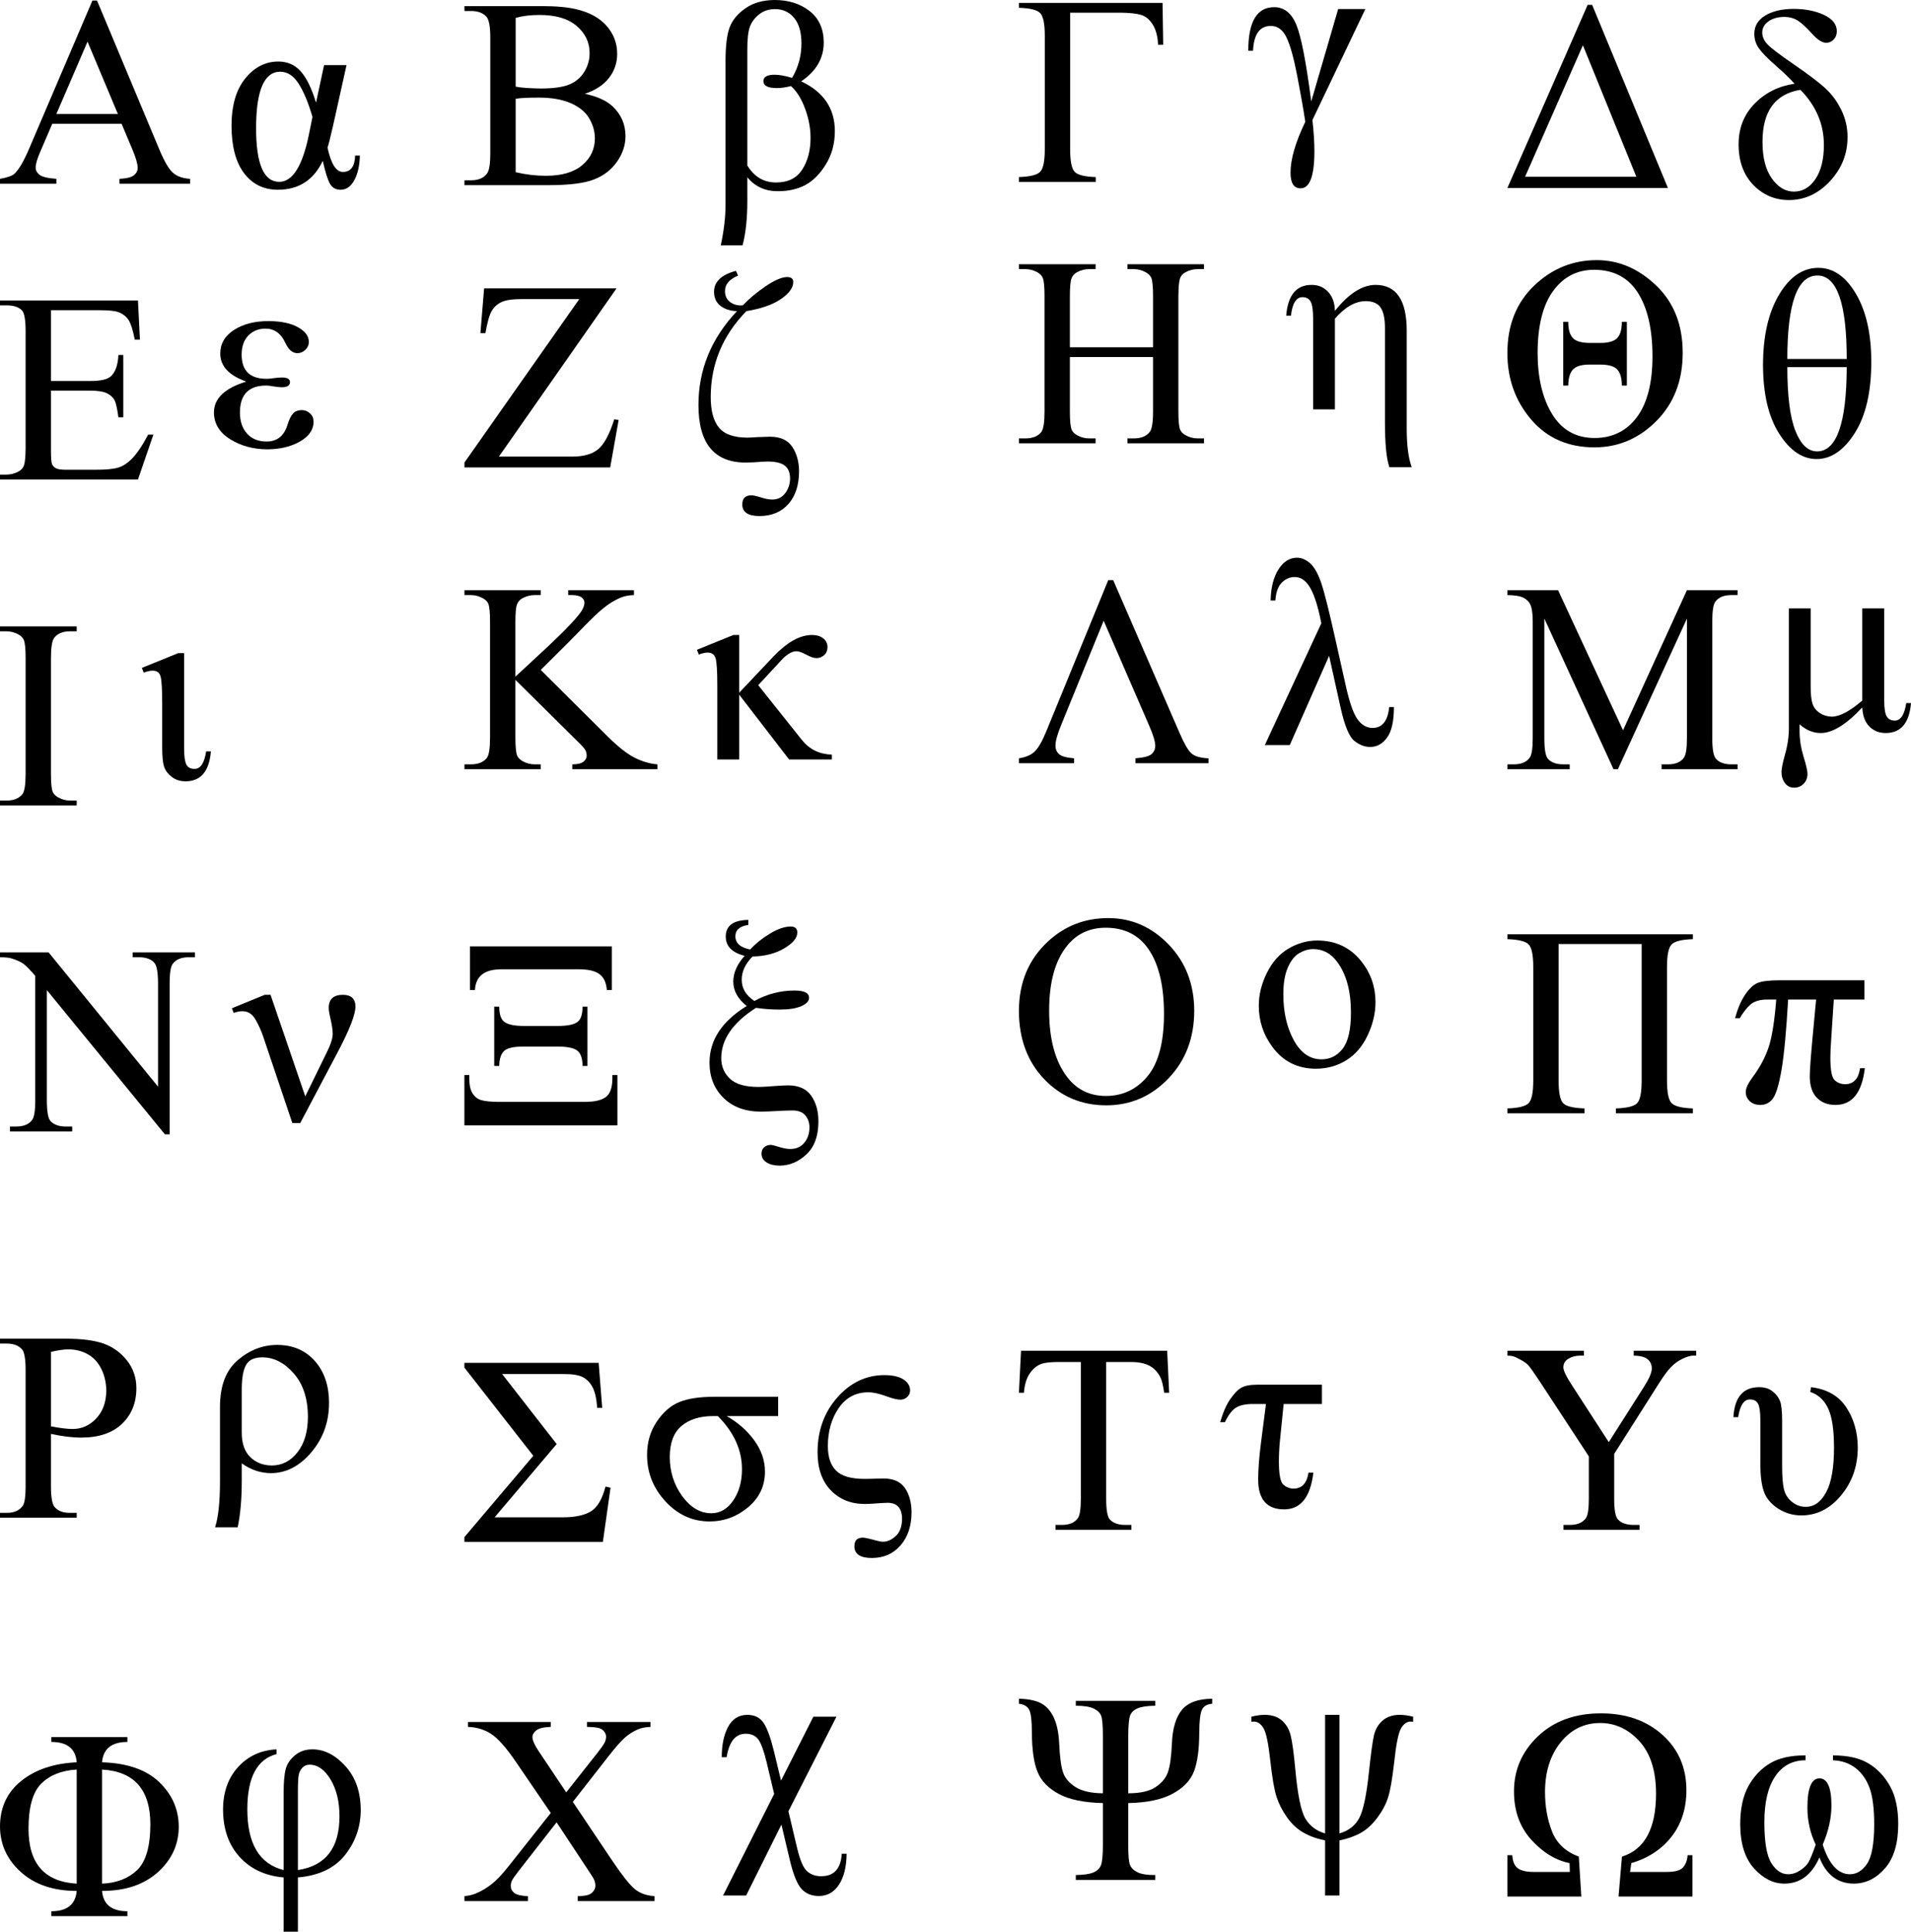 <?xml version="1.0" encoding="UTF-8" standalone="no"?>
<!-- Created with Inkscape (http://www.inkscape.org/) -->
<svg
   xmlns:dc="http://purl.org/dc/elements/1.1/"
   xmlns:cc="http://web.resource.org/cc/"
   xmlns:rdf="http://www.w3.org/1999/02/22-rdf-syntax-ns#"
   xmlns:svg="http://www.w3.org/2000/svg"
   xmlns="http://www.w3.org/2000/svg"
   xmlns:sodipodi="http://sodipodi.sourceforge.net/DTD/sodipodi-0.dtd"
   xmlns:inkscape="http://www.inkscape.org/namespaces/inkscape"
   width="400"
   height="404.26"
   id="svg16223"
   sodipodi:version="0.32"
   inkscape:version="0.45"
   sodipodi:docname="alaphabet_greek.svg"
   inkscape:output_extension="org.inkscape.output.svg.inkscape"
   sodipodi:docbase="D:\Benjamin\images\svg"
   version="1.0"
   sodipodi:modified="true">
  <defs
     id="defs16225" />
  <sodipodi:namedview
     id="base"
     pagecolor="#ffffff"
     bordercolor="#666666"
     borderopacity="1.0"
     inkscape:pageopacity="0.0"
     inkscape:pageshadow="2"
     inkscape:zoom="0.98994949"
     inkscape:cx="184.67974"
     inkscape:cy="189.40002"
     inkscape:document-units="px"
     inkscape:current-layer="svg16223"
     inkscape:window-width="748"
     inkscape:window-height="573"
     inkscape:window-x="262"
     inkscape:window-y="-18" />
  <g
     inkscape:label="Calque 1"
     inkscape:groupmode="layer"
     id="layer1"
     transform="translate(12509.857,-6740.312)" />
  <g
     transform="matrix(2.7633305e-2,0,0,-2.7633305e-2,-0.442,38.449)"
     id="g16519">
    <path
       d="M 937,454 L 412,454 L 320,240 C 297.333,187.333 286,148 286,122 C 286,101.333 295.833,83.167 315.5,67.5 C 335.167,51.833 377.667,41.667 443,37 L 443,0 L 16,0 L 16,37 C 72.667,47 109.333,60 126,76 C 160,108 197.667,173 239,271 L 716,1387 L 751,1387 L 1223,259 C 1261,168.333 1295.5,109.5 1326.5,82.5 C 1357.5,55.5 1400.667,40.333 1456,37 L 1456,0 L 921,0 L 921,37 C 975,39.667 1011.5,48.667 1030.5,64 C 1049.5,79.333 1059,98 1059,120 C 1059,149.333 1045.667,195.667 1019,259 L 937,454 z M 909,528 L 679,1076 L 443,528 L 909,528 z "
       id="path16521"
       style="fill:currentColor" />
  </g>
  <g
     transform="matrix(2.7633305e-2,0,0,-2.7633305e-2,46.061,38.939)"
     id="g16523">
    <path
       d="M 788,916 L 958,916 L 855,453 C 835,365 821.333,311 814,291 C 840.667,168.333 879.333,107 930,107 C 990,107 1021,148.333 1023,231 L 1059,231 C 1057,153.667 1042.833,91.167 1016.5,43.5 C 990.167,-4.167 955.667,-28 913,-28 C 877.667,-28 851.333,-13.667 834,15 C 816.667,43.667 798,102.333 778,191 C 708.667,45 595.333,-28 438,-28 C 330.667,-28 245.333,13.833 182,97.5 C 118.667,181.167 87,301 87,457 C 87,610.333 121.667,729.667 191,815 C 260.333,900.333 343.667,943 441,943 C 509.667,943 566,918.667 610,870 C 654,821.333 693,742 727,632 L 788,916 z M 700,524 C 668.667,631.333 633.667,715.167 595,775.5 C 556.333,835.833 510,866 456,866 C 334,866 273,723.333 273,438 C 273,167.333 331.333,32 448,32 C 549.333,32 624.333,151.333 673,390 L 700,524 z "
       id="path16525"
       style="fill:currentColor" />
  </g>
  <g
     transform="matrix(2.7633305e-2,0,0,-2.7633305e-2,96.274,38.749)"
     id="g16527">
    <path
       d="M 946,692 C 1040,672 1110.333,640 1157,596 C 1221.667,534.667 1254,459.667 1254,371 C 1254,303.667 1232.667,239.333 1190,178 C 1147.333,116.667 1089,71.667 1015,43 C 941,14.333 827.333,0 674,0 L 34,0 L 34,37 L 85,37 C 141.667,37 182.333,55 207,91 C 222.333,114.333 230,164 230,240 L 230,1116 C 230,1200 220.333,1253 201,1275 C 175,1304.333 136.333,1319 85,1319 L 34,1319 L 34,1356 L 620,1356 C 729.333,1356 817,1348 883,1332 C 983,1308 1059.333,1265.667 1112,1205 C 1164.667,1144.333 1191,1074 1191,994 C 1191,926 1170.333,865.333 1129,812 C 1087.667,758.667 1026.667,718.667 946,692 z M 422,746 C 446.667,741.333 474.667,738 506,736 C 537.333,734 572.333,732.667 611,732 C 708.333,732 781.333,742.333 830,763 C 878.667,783.667 916.333,816 943,860 C 969.667,904 982.667,951.333 982,1002 C 982,1081.333 949.667,1149 885,1205 C 820.333,1261 726,1289 602,1289 C 535.333,1289 475.333,1281.667 422,1267 L 422,746 z M 422,98 C 499.333,80 575.667,71 651,71 C 771.667,71 863.667,98 927,152 C 990.333,206 1022,273.333 1022,354 C 1022,406.667 1007.667,457.333 979,506 C 950.333,554.667 903.667,593 839,621 C 774.333,649 694.333,663 599,663 C 557.667,663 522.333,662.333 493,661 C 463.667,659.667 440,657.333 422,654 L 422,98 z "
       id="path16529"
       style="fill:currentColor" />
  </g>
  <g
     transform="matrix(2.7633305e-2,0,0,-2.7633305e-2,147.83,39.239)"
     id="g16531">
    <path
       d="M 275,-438 L 110,-438 C 134,-325.333 146,-223.333 146,-132 L 146,957 C 146,1070.333 156,1154.667 176,1210 C 196,1265.333 235.667,1314 295,1356 C 354.333,1398 428.333,1419.333 517,1420 C 622.333,1420 710.667,1392.333 782,1337 C 853.333,1281.667 889.333,1202.333 890,1099 C 890,979 833,880.667 719,804 C 889,724 974,598.333 974,427 C 974,333.667 951.667,250.333 907,177 C 862.333,103.667 810.333,51 751,19 C 691.667,-13 621,-28.667 539,-28 C 445.667,-28 369.667,7 311,77 L 311,-109 C 311,-237 299,-346.667 275,-438 z M 311,167 C 363,81 435.667,38 529,38 C 619,38 685,70.667 727,136 C 769,201.333 790,281.333 790,376 C 790,448 776.333,521.333 749,596 C 721.667,670.667 686,728 642,768 C 602,758 566,753 534,753 C 466.667,753 433,770.667 433,806 C 433,838 461.333,854 518,854 C 553.333,854 597.333,846 650,830 C 697.333,910 721,997 721,1091 C 721,1175 702.667,1239.333 666,1284 C 629.333,1328.667 581,1351 521,1351 C 473.667,1351 433.333,1337.667 400,1311 C 366.667,1284.333 343.333,1252.667 330,1216 C 316.667,1179.333 310.333,1118.667 311,1034 L 311,167 z "
       id="path16533"
       style="fill:currentColor" />
  </g>
  <g
     transform="matrix(2.7633305e-2,0,0,-2.7633305e-2,212.251,38.079)"
     id="g16535">
    <path
       d="M 1125,1356 L 1130,1039 L 1091,1039 C 1088.333,1103 1074.667,1154.333 1050,1193 C 1025.333,1231.667 995.333,1256 960,1266 C 924.667,1276 873,1281.333 805,1282 L 425,1282 L 425,247 C 425,157.667 436.333,101 459,77 C 481.667,53 535,39.667 619,37 L 619,0 L 37,0 L 37,37 C 121,39.667 174.667,53 198,77 C 221.333,101 233,157.667 233,247 L 233,1109 C 233,1198.333 221.333,1255 198,1279 C 174.667,1303 121,1316.333 37,1319 L 37,1356 L 1125,1356 z "
       id="path16537"
       style="fill:currentColor" />
  </g>
  <g
     transform="matrix(2.7633305e-2,0,0,-2.7633305e-2,261.281,27.2)"
     id="g16539">
    <path
       d="M 681,916 L 887,916 L 486,75 C 496,-15 501,-93.667 501,-161 C 501,-348.333 466,-442 396,-442 C 345.333,-442 320,-402.667 320,-324 C 320,-221.333 357.333,-92.667 432,62 C 417.333,158 397,273.667 371,409 C 345,544.333 318,641.333 290,700 C 262,758.667 222.333,788 171,788 C 87,788 42,725.333 36,600 L 0,600 C 0,820 65.333,930 196,930 C 271.333,930 327.333,885.667 364,797 C 400.667,708.333 438.333,514.667 477,216 L 681,916 z "
       id="path16541"
       style="fill:currentColor" />
  </g>
  <g
     transform="matrix(2.7633305e-2,0,0,-2.7633305e-2,314.135,39.343)"
     id="g16543">
    <path
       d="M 50,0 L 658,1387 L 692,1387 L 1266,0 L 50,0 z M 1027,85 L 622,1081 L 184,85 L 1027,85 z "
       id="path16545"
       style="fill:currentColor" />
  </g>
  <g
     transform="matrix(2.7633305e-2,0,0,-2.7633305e-2,361.981,41.095)"
     id="g16547">
    <path
       d="M 494,853 C 460.667,890.333 414.333,935 355,987 C 289.667,1044.333 245.667,1089.333 223,1122 C 200.333,1154.667 189,1191 189,1231 C 189,1289.667 216.333,1335.667 271,1369 C 325.667,1402.333 397,1419.333 485,1420 C 573,1420 649.667,1405 715,1375 C 780.333,1345 813.333,1303.667 814,1251 C 814,1225.667 806,1204.667 790,1188 C 774,1171.333 755.333,1163 734,1163 C 703.333,1163 667.333,1186 626,1232 C 584,1278.667 548.667,1311.333 520,1330 C 491.333,1348.667 457.333,1358.333 418,1359 C 368.667,1359 328.333,1348 297,1326 C 265.667,1304 249.667,1276 249,1242 C 249,1210 262,1180 288,1152 C 314,1124 381,1073 489,999 C 604.333,919.667 685.667,857.667 733,813 C 780.333,768.333 819.333,714 850,650 C 880.667,586 895.667,518.333 895,447 C 895,321.667 851,211.333 763,116 C 675,20.667 571.667,-27.333 453,-28 C 345.667,-28 255,10.333 181,87 C 107,163.667 70,266 70,394 C 70,517.333 110.667,620.333 192,703 C 273.333,785.667 374,835.667 494,853 z M 538,807 C 346.667,775.667 251,644.333 251,413 C 251,293.667 274.667,201 322,135 C 369.333,69 425,36 489,36 C 555,36 609.333,67.667 652,131 C 694.667,194.333 716,280.667 716,390 C 716,547.333 656.667,686.333 538,807 z "
       id="path16549"
       style="fill:currentColor" />
  </g>
  <g
     transform="matrix(2.7633305e-2,0,0,-2.7633305e-2,-1.161,100.348)"
     id="g16551">
    <path
       d="M 428,1282 L 428,746 L 726,746 C 803.333,746 855,757.667 881,781 C 915.667,811.667 935,865.667 939,943 L 976,943 L 976,471 L 939,471 C 929.667,537 920.333,579.333 911,598 C 899,621.333 879.333,639.667 852,653 C 824.667,666.333 782.667,673 726,673 L 428,673 L 428,226 C 428,166 430.667,129.667 436,117 C 441.333,104.333 450.667,94 464,86 C 477.333,78 502.667,74 540,74 L 770,74 C 846.667,74 902.333,79.333 937,90 C 971.667,100.667 1005,121.667 1037,153 C 1078.333,194.333 1120.667,256.667 1164,340 L 1204,340 L 1087,0 L 42,0 L 42,37 L 90,37 C 122,37 152.333,44.667 181,60 C 202.333,70.667 216.667,86.667 224,108 C 231.333,129.333 235.333,173 236,239 L 236,1120 C 236,1206 227.333,1259 210,1279 C 186,1305.667 146,1319 90,1319 L 42,1319 L 42,1356 L 1087,1356 L 1102,1059 L 1063,1059 C 1049,1130.333 1033.667,1179.333 1017,1206 C 1000.333,1232.667 975,1253 941,1267 C 914.333,1277 867.333,1282 800,1282 L 428,1282 z "
       id="path16553"
       style="fill:currentColor" />
  </g>
  <g
     transform="matrix(2.7633305e-2,0,0,-2.7633305e-2,42.816,93.258)"
     id="g16555">
    <path
       d="M 316,485 C 184.667,531.667 119,602.333 119,697 C 119,771.667 153.667,831.333 223,876 C 292.333,920.667 379,943 483,943 C 577,943 651.667,927.667 707,897 C 762.333,866.333 790,829 790,785 C 790,762.333 781.333,742.667 764,726 C 746.667,709.333 726.667,700.667 704,700 C 666.667,700 636,726 612,778 C 578.667,850 528.667,886 462,886 C 409.333,886 366,868.667 332,834 C 298,799.333 281,751 281,689 C 281,567 344,506 470,506 C 483.333,506 498.667,507.333 516,510 C 546,514 569.333,516 586,516 C 626.667,516 647,504.333 647,481 C 647,455 626.333,442 585,442 C 570.333,442 548.333,444.333 519,449 C 497,453 480,455 468,455 C 334.667,455 268,387 268,251 C 268,185 285.667,132 321,92 C 356.333,52 405.667,31.667 469,31 C 548.333,31 601,72 627,154 C 640.333,197.333 655,227.333 671,244 C 687,260.667 709,269 737,269 C 759.667,269 780,261 798,245 C 816,229 825.333,208 826,182 C 826,121.333 792,71.333 724,32 C 656,-7.333 573.667,-27.333 477,-28 C 371,-28 277,-2.667 195,48 C 113,98.667 71.667,166.333 71,251 C 71,357 152.667,435 316,485 z "
       id="path16557"
       style="fill:currentColor" />
  </g>
  <g
     transform="matrix(2.7633305e-2,0,0,-2.7633305e-2,96.496,97.821)"
     id="g16559">
    <path
       d="M 1178,1356 L 287,82 L 843,82 C 928.333,82 993.667,100.667 1039,138 C 1084.333,175.333 1125,251 1161,365 L 1194,359 L 1130,0 L 26,0 L 26,37 L 896,1275 L 462,1275 C 390,1275 338,1267.333 306,1252 C 274,1236.667 249.333,1214 232,1184 C 214.667,1154 199,1098.333 185,1017 L 147,1017 L 175,1356 L 1178,1356 z "
       id="path16561"
       style="fill:currentColor" />
  </g>
  <g
     transform="matrix(2.7633305e-2,0,0,-2.7633305e-2,144.262,95.784)"
     id="g16563">
    <path
       d="M 354,1415 L 370,1379 C 304,1351.667 271,1312.667 271,1262 C 271,1226.667 283,1199.667 307,1181 C 331,1162.333 359,1153 391,1153 C 394.333,1153 399.333,1153.333 406,1154 C 454,1204.667 512,1253 580,1299 C 648,1345 702,1368 742,1368 C 772.667,1368 788,1355.667 788,1331 C 788,1287 756.667,1243.667 694,1201 C 631.333,1158.333 544.333,1128 433,1110 C 253,925.333 163,708.333 163,459 C 163,356.333 183.333,279.667 224,229 C 264.667,178.333 336.667,152.667 440,152 C 451.333,152 477.333,153.333 518,156 C 564,158 595.333,159 612,159 C 690,159 746,133.667 780,83 C 814,32.333 831.333,-29 832,-101 C 832,-206.333 805.333,-289.333 752,-350 C 698.667,-410.667 625.667,-441.333 533,-442 C 445.667,-442 402,-412.667 402,-354 C 402,-308 425.333,-285 472,-285 C 485.333,-285 510.333,-290.667 547,-302 C 577.667,-312 605,-317 629,-317 C 670.333,-317 703,-301 727,-269 C 751,-237 763.333,-200.333 764,-159 C 764,-113.667 750.667,-80.667 724,-60 C 697.333,-39.333 653.333,-29 592,-29 C 578,-29 544,-31 490,-35 C 465.333,-36.333 445,-37 429,-37 C 189.667,-37 70,108.333 70,399 C 70,667 167.333,904 362,1110 C 312,1111.333 270.667,1124.333 238,1149 C 205.333,1173.667 188.667,1209.333 188,1256 C 188,1332.667 243.333,1385.667 354,1415 z "
       id="path16565"
       style="fill:currentColor" />
  </g>
  <g
     transform="matrix(2.7633305e-2,0,0,-2.7633305e-2,212.307,92.768)"
     id="g16567">
    <path
       d="M 421,727 L 1051,727 L 1051,1115 C 1051,1184.333 1046.667,1230 1038,1252 C 1031.333,1268.667 1017.333,1283 996,1295 C 967.333,1311 937,1319 905,1319 L 857,1319 L 857,1356 L 1437,1356 L 1437,1319 L 1389,1319 C 1357,1319 1326.667,1311.333 1298,1296 C 1276.667,1285.333 1262.333,1269.333 1255,1248 C 1247.667,1226.667 1243.667,1182.333 1243,1115 L 1243,240 C 1243,171.333 1247.333,126 1256,104 C 1262.667,87.333 1276.333,73 1297,61 C 1326.333,45 1357,37 1389,37 L 1437,37 L 1437,0 L 857,0 L 857,37 L 905,37 C 960.333,37 1000.667,53.333 1026,86 C 1042.667,107.333 1051,158.667 1051,240 L 1051,653 L 421,653 L 421,240 C 421,171.333 425.333,126 434,104 C 440.667,87.333 454.667,73 476,61 C 504.667,45 535,37 567,37 L 616,37 L 616,0 L 35,0 L 35,37 L 83,37 C 139,37 179.667,53.333 205,86 C 221,107.333 229,158.667 229,240 L 229,1115 C 229,1184.333 224.667,1230 216,1252 C 209.333,1268.667 195.667,1283 175,1295 C 145.667,1311 115,1319 83,1319 L 35,1319 L 35,1356 L 616,1356 L 616,1319 L 567,1319 C 535,1319 504.667,1311.333 476,1296 C 455.333,1285.333 441,1269.333 433,1248 C 425,1226.667 421,1182.333 421,1115 L 421,727 z "
       id="path16569"
       style="fill:currentColor" />
  </g>
  <g
     transform="matrix(2.7633305e-2,0,0,-2.7633305e-2,268.915,85.679)"
     id="g16571">
    <path
       d="M 380,746 C 484.667,877.333 587.333,943 688,943 C 845.333,943 924,827.333 924,596 L 924,-146 C 924,-272.667 936.667,-370 962,-438 L 793,-438 C 770.333,-375.333 759,-260.667 759,-94 L 759,618 C 759,686.667 748.333,737.333 727,770 C 705.667,802.667 668.333,819.333 615,820 C 535,820 456.667,775.667 380,687 L 380,0 L 215,0 L 215,687 C 215,749 209,791.667 197,815 C 185,838.333 164,850 134,850 C 86.667,850 57.667,803.333 47,710 L 11,710 C 23.667,865.333 87.667,943 203,943 C 254.333,943 296.333,925.333 329,890 C 361.667,854.667 378.667,806.667 380,746 z "
       id="path16573"
       style="fill:currentColor" />
  </g>
  <g
     transform="matrix(2.7633305e-2,0,0,-2.7633305e-2,313.417,92.768)"
     id="g16575">
    <path
       d="M 753,1387 C 919,1387 1069,1323 1203,1195 C 1337,1067 1404,897 1404,685 C 1404,475 1338,303.333 1206,170 C 1074,36.667 917.667,-30.333 737,-31 C 536.333,-31 376,39.333 256,180 C 136,320.667 76,488.333 76,683 C 76,893.667 143.333,1063.667 278,1193 C 412.667,1322.333 571,1387 753,1387 z M 734,1314 C 604.667,1314 501,1260.667 423,1154 C 345,1047.333 305.667,891.667 305,687 C 305,496.333 341.667,341 415,221 C 488.333,101 595,40.667 735,40 C 871,40 978.333,92.667 1057,198 C 1135.667,303.333 1175,457 1175,659 C 1175,863 1138.333,1023 1065,1139 C 991.667,1255 881.333,1313.333 734,1314 z M 499,920 L 537,920 C 537,862.667 548.667,821.667 572,797 C 595.333,772.333 638.333,760 701,760 L 782,760 C 841.333,760 883,772 907,796 C 931,820 943,861.333 943,920 L 981,920 L 981,437 L 943,437 C 943,493.667 931.333,534.333 908,559 C 884.667,583.667 842,596 780,596 L 697,596 C 637.667,596 596.333,583.667 573,559 C 549.667,534.333 537.667,493.667 537,437 L 499,437 L 499,920 z "
       id="path16577"
       style="fill:currentColor" />
  </g>
  <g
     transform="matrix(2.7633305e-2,0,0,-2.7633305e-2,366.789,95.295)"
     id="g16579">
    <path
       d="M 500,1420 C 612.667,1420 707.667,1354.333 785,1223 C 862.333,1091.667 901,920 901,708 C 901,480 859.333,300.333 776,169 C 692.667,37.667 596.333,-28 487,-28 C 379.667,-28 285.333,35.667 204,163 C 122.667,290.333 81.667,463.667 81,683 C 81,902.333 121.333,1080 202,1216 C 282.667,1352 382,1420 500,1420 z M 715,730 C 715,1151.333 641,1362 493,1362 C 341,1362 265,1151.333 265,730 L 715,730 z M 265,668 C 265,450 285.333,289.333 326,186 C 366.667,82.667 421.333,30.667 490,30 C 638.667,30 713.667,242.667 715,668 L 265,668 z "
       id="path16581"
       style="fill:currentColor" />
  </g>
  <g
     transform="matrix(2.7633305e-2,0,0,-2.7633305e-2,-1.409,168.563)"
     id="g16583">
    <path
       d="M 632,37 L 632,0 L 51,0 L 51,37 L 99,37 C 155,37 195.667,53.333 221,86 C 237,107.333 245,158.667 245,240 L 245,1116 C 245,1184.667 240.667,1230 232,1252 C 225.333,1268.667 211.667,1283 191,1295 C 161.667,1311 131,1319 99,1319 L 51,1319 L 51,1356 L 632,1356 L 632,1319 L 583,1319 C 527.667,1319 487.333,1302.667 462,1270 C 445.333,1248.667 437,1197.333 437,1116 L 437,240 C 437,171.333 441.333,126 450,104 C 456.667,87.333 470.667,73 492,61 C 520.667,45 551,37 583,37 L 632,37 z "
       id="path16585"
       style="fill:currentColor" />
  </g>
  <g
     transform="matrix(2.7633305e-2,0,0,-2.7633305e-2,28.672,162.736)"
     id="g16587">
    <path
       d="M 524,199 L 560,199 C 547.333,47.667 483.333,-28 368,-28 C 327.333,-28 292.667,-17 264,5 C 235.333,27 216,52.333 206,81 C 196,109.667 191,159 191,229 L 191,560 C 191,666.667 187,735 179,765 C 171,795 151,810 119,810 C 100.333,810 77.667,805 51,795 L 37,831 L 313,943 L 357,943 L 357,221 C 357,161.667 362.667,121 374,99 C 385.333,77 406,66 436,66 C 481.333,66 510.667,110.333 524,199 z "
       id="path16589"
       style="fill:currentColor" />
  </g>
  <g
     transform="matrix(2.7633305e-2,0,0,-2.7633305e-2,96.274,160.983)"
     id="g16591">
    <path
       d="M 612,752 L 1112,255 C 1194,173 1264,117.333 1322,88 C 1380,58.667 1438,41.667 1496,37 L 1496,0 L 851,0 L 851,37 C 889.667,37 917.333,43.333 934,56 C 950.667,68.667 959.333,83.333 960,100 C 960,116 957,130.333 951,143 C 945,155.667 924,179.333 888,214 L 420,677 L 420,240 C 420,171.333 424.333,126 433,104 C 439.667,87.333 453.667,73 475,61 C 503.667,45 534,37 566,37 L 612,37 L 612,0 L 34,0 L 34,37 L 82,37 C 138,37 178.667,53.333 204,86 C 220,107.333 228,158.667 228,240 L 228,1116 C 228,1184.667 223.667,1230.333 215,1253 C 208.333,1269 194.667,1283 174,1295 C 144.667,1311 114,1319 82,1319 L 34,1319 L 34,1356 L 612,1356 L 612,1319 L 566,1319 C 534.667,1319 504.333,1311.333 475,1296 C 454.333,1285.333 440,1269.333 432,1248 C 424,1226.667 420,1182.667 420,1116 L 420,701 C 433.333,713.667 479,756 557,828 C 755,1009.333 874.667,1130.333 916,1191 C 934,1217.667 943,1241 943,1261 C 943,1276.333 936,1289.667 922,1301 C 908,1312.333 884.333,1318.333 851,1319 L 820,1319 L 820,1356 L 1318,1356 L 1318,1319 C 1288.667,1318.333 1262,1314.333 1238,1307 C 1214,1299.667 1184.667,1285.667 1150,1265 C 1115.333,1244.333 1072.667,1210.333 1022,1163 C 1007.333,1149.667 939.667,1081.333 819,958 L 612,752 z "
       id="path16593"
       style="fill:currentColor" />
  </g>
  <g
     transform="matrix(2.7633305e-2,0,0,-2.7633305e-2,145.304,158.946)"
     id="g16595">
    <path
       d="M 341,943 L 341,506 L 601,781 C 704.333,889 801.333,943 892,943 C 927.333,943 955.667,934.667 977,918 C 998.333,901.333 1009.333,879.667 1010,853 C 1010,827 1001.667,806.333 985,791 C 968.333,775.667 948.667,768 926,768 C 906.667,768 881,776.667 849,794 C 817,811.333 792.333,820 775,820 C 740.333,820 702,797.333 660,752 L 485,563 L 815,149 C 872.333,77 948.333,39.667 1043,37 L 1043,0 L 719,0 L 341,491 L 341,0 L 175,0 L 175,560 C 175,670 170.667,739 162,767 C 153.333,795 133.667,809.333 103,810 C 84.333,810 61.667,805 35,795 L 21,831 L 297,943 L 341,943 z "
       id="path16597"
       style="fill:currentColor" />
  </g>
  <g
     transform="matrix(2.7633305e-2,0,0,-2.7633305e-2,212.497,159.72)"
     id="g16599">
    <path
       d="M 28,0 L 28,37 C 79.333,45 118.667,61.667 146,87 C 173.333,112.333 202,161 232,233 L 705,1387 L 742,1387 L 1246,227 C 1280,148.333 1309.333,97.667 1334,75 C 1358.667,52.333 1402,39.667 1464,37 L 1464,0 L 911,0 L 911,37 C 974.333,42.333 1015,53 1033,69 C 1051,85 1060.333,105.667 1061,131 C 1061,162.333 1045.667,213.333 1015,284 L 670,1079 L 350,294 C 320,221.333 305,168 305,134 C 305,106 314.333,84 333,68 C 351.667,52 389.333,41.667 446,37 L 446,0 L 28,0 z "
       id="path16601"
       style="fill:currentColor" />
  </g>
  <g
     transform="matrix(2.7633305e-2,0,0,-2.7633305e-2,270.369,153.404)"
     id="g16603">
    <path
       d="M 738.429,196.571 L 774.429,196.571 C 774.429,91.238 757.429,14.571 723.429,-33.429 C 689.429,-81.429 646.429,-105.429 594.429,-105.429 C 552.429,-105.429 512.095,-89.762 473.429,-58.429 C 434.762,-27.095 400.095,57.905 369.429,196.571 L 283.429,584.571 L -14.571,-91.429 L -203.571,-91.429 L 224.429,830.571 C 201.762,949.905 174.429,1038.238 142.429,1095.571 C 110.429,1152.905 70.762,1181.571 23.429,1181.571 C -14.571,1181.571 -47.571,1167.238 -75.571,1138.571 C -103.571,1109.905 -119.571,1064.905 -123.571,1003.571 L -159.571,1003.571 C -157.571,1101.571 -137.905,1179.905 -100.571,1238.571 C -63.238,1297.238 -16.571,1326.905 39.429,1327.571 C 75.429,1327.571 109.429,1312.905 141.429,1283.571 C 173.429,1254.238 201.429,1203.571 225.429,1131.571 C 249.429,1059.571 286.429,910.905 336.429,685.571 L 407.429,368.571 C 436.095,237.238 466.095,149.571 497.429,105.571 C 528.762,61.571 566.762,39.238 611.429,38.571 C 686.095,38.571 728.429,91.238 738.429,196.571 z "
       id="path16605"
       style="fill:currentColor" />
  </g>
  <g
     transform="matrix(2.7633305e-2,0,0,-2.7633305e-2,314.578,160.983)"
     id="g16607">
    <path
       d="M 838,0 L 314,1141 L 314,235 C 314,151.667 323,99.667 341,79 C 365.667,51 404.667,37 458,37 L 506,37 L 506,0 L 34,0 L 34,37 L 82,37 C 139.333,37 180,54.333 204,89 C 218.667,110.333 226,159 226,235 L 226,1121 C 226,1181 219.333,1224.333 206,1251 C 196.667,1270.333 179.667,1286.333 155,1299 C 130.333,1311.667 90,1318.333 34,1319 L 34,1356 L 418,1356 L 910,295 L 1394,1356 L 1778,1356 L 1778,1319 L 1731,1319 C 1673,1319 1632,1301.667 1608,1267 C 1593.333,1245.667 1586,1197 1586,1121 L 1586,235 C 1586,151.667 1595.333,99.667 1614,79 C 1638.667,51 1677.667,37 1731,37 L 1778,37 L 1778,0 L 1202,0 L 1202,37 L 1250,37 C 1308,37 1348.667,54.333 1372,89 C 1386.667,110.333 1394,159 1394,235 L 1394,1141 L 871,0 L 838,0 z "
       id="path16609"
       style="fill:currentColor" />
  </g>
  <g
     transform="matrix(2.7633305e-2,0,0,-2.7633305e-2,369.686,152.63)"
     id="g16611">
    <path
       d="M 728,166 C 607.333,36.667 502.333,-28 413,-28 C 355.667,-28 302.333,-6 253,38 L 253,-15 C 253,-76.333 262.333,-138 281,-200 C 302.333,-268.667 313,-314 313,-336 C 313,-366.667 303.333,-392 284,-412 C 264.667,-432 240.667,-442 212,-442 C 182.667,-442 159.333,-430.333 142,-407 C 124.667,-383.667 116,-355.667 116,-323 C 116,-299 124.667,-255.667 142,-193 C 162,-123.667 172,-56.333 172,9 L 172,916 L 337,916 L 337,323 C 337,263 342,219 352,191 C 362,163 380.333,140.333 407,123 C 433.667,105.667 463.667,96.667 497,96 C 556.333,96 633.333,136.667 728,218 L 728,916 L 894,916 L 894,221 C 894,162.333 900,122 912,100 C 924,78 944.333,66.667 973,66 C 1018.333,66 1047.667,110.333 1061,199 L 1097,199 C 1084.333,47.667 1020.333,-28 905,-28 C 855,-28 813.667,-11.333 781,22 C 748.333,55.333 730.667,103.333 728,166 z "
       id="path16613"
       style="fill:currentColor" />
  </g>
  <g
     transform="matrix(2.7633305e-2,0,0,-2.7633305e-2,0.746,236.777)"
     id="g16615">
    <path
       d="M -27,1356 L 341,1356 L 1170,339 L 1170,1121 C 1170,1204.333 1160.667,1256.333 1142,1277 C 1117.333,1305 1078.333,1319 1025,1319 L 978,1319 L 978,1356 L 1450,1356 L 1450,1319 L 1402,1319 C 1344.667,1319 1304,1301.667 1280,1267 C 1265.333,1245.667 1258,1197 1258,1121 L 1258,-22 L 1222,-22 L 328,1070 L 328,235 C 328,151.667 337,99.667 355,79 C 380.333,51 419.333,37 472,37 L 520,37 L 520,0 L 48,0 L 48,37 L 95,37 C 153,37 194,54.333 218,89 C 232.667,110.333 240,159 240,235 L 240,1178 C 200.667,1224 171,1254.333 151,1269 C 131,1283.667 101,1297.333 61,1310 C 41.667,1316 12.333,1319 -27,1319 L -27,1356 z "
       id="path16617"
       style="fill:currentColor" />
  </g>
  <g
     transform="matrix(2.7633305e-2,0,0,-2.7633305e-2,49.775,234.251)"
     id="g16619">
    <path
       d="M 413,-28 L 192,628 C 177.333,671.333 158,714 134,756 C 110,798 77,819 35,819 C 15,819 -7,814.667 -31,806 L -45,841 L 204,943 L 248,943 L 511,174 L 674,507 C 704,567 719,614 719,648 C 719,675.333 713.333,713.667 702,763 C 693.333,799 689,826 689,844 C 689,910 724.667,943 796,943 C 859.333,943 891,913 891,853 C 891,793.667 847,680.333 759,513 L 473,-28 L 413,-28 z "
       id="path16621"
       style="fill:currentColor" />
  </g>
  <g
     transform="matrix(2.7633305e-2,0,0,-2.7633305e-2,95.02,235.514)"
     id="g16623">
    <path
       d="M 121,1356 L 1196,1356 L 1196,1025 L 1158,1025 C 1154,1079.667 1136,1119.333 1104,1144 C 1072,1168.667 1021.667,1181.333 953,1182 L 358,1182 C 230.667,1182 164.333,1129.667 159,1025 L 121,1025 L 121,1356 z M 305,899 L 343,899 C 343,837.667 357.667,798 387,780 C 416.333,762 463.333,753 528,753 L 789,753 C 855,753 902.333,762 931,780 C 959.667,798 974,837.667 974,899 L 1011,899 L 1011,450 L 974,450 C 974,503.333 962,541 938,563 C 914,585 864.333,596.333 789,597 L 528,597 C 450.667,597 400.667,585.333 378,562 C 355.333,538.667 343.667,501.333 343,450 L 305,450 L 305,899 z M 79,381 L 116,381 L 116,357 C 116,306.333 124.333,268 141,242 C 157.667,216 179.667,199 207,191 C 234.333,183 277,178.667 335,178 L 993,178 C 1065.667,178 1118.333,190.333 1151,215 C 1183.667,239.667 1200,287 1200,357 L 1200,381 L 1238,381 L 1238,0 L 79,0 L 79,381 z "
       id="path16625"
       style="fill:currentColor" />
  </g>
  <g
     transform="matrix(2.7633305e-2,0,0,-2.7633305e-2,146.576,231.725)"
     id="g16627">
    <path
       d="M 364,1419 L 364,1381 C 298.667,1371.667 266,1343 266,1295 C 266,1243 303.333,1209.667 378,1195 C 420.667,1241 471,1281.333 529,1316 C 587,1350.667 638.667,1368.333 684,1369 C 718,1369 735,1353.667 735,1323 C 735,1282.333 701.667,1242.333 635,1203 C 568.333,1163.667 488.667,1143.333 396,1142 C 341.333,1086.667 314,1028 314,966 C 314,900.667 346,847 410,805 C 506,857.667 607.333,884 714,884 C 787.333,884 824,865.667 824,829 C 824,804.333 804.667,783.333 766,766 C 727.333,748.667 671.667,740 599,740 C 538.333,740 479.333,744.333 422,753 C 246.667,641 159,514 159,372 C 159,309.333 181,257.333 225,216 C 269,174.667 340.333,154 439,154 C 456.333,154 479.667,155 509,157 C 585.667,163 637.333,166 664,166 C 744.667,166 803.333,140 840,88 C 876.667,36 895,-29 895,-107 C 895,-216.333 865,-299.333 805,-356 C 745,-412.667 677.333,-441.333 602,-442 C 562,-442 529,-434 503,-418 C 477,-402 464,-379.667 464,-351 C 464,-331 470.667,-315 484,-303 C 497.333,-291 513,-285 531,-285 C 543,-285 560,-288.667 582,-296 C 623.333,-309.333 656.333,-316 681,-316 C 726.333,-316 762,-300.333 788,-269 C 814,-237.667 827,-198.333 827,-151 C 827,-117.667 817,-88.333 797,-63 C 777,-37.667 744.333,-24.667 699,-24 C 679,-24 655,-24.667 627,-26 C 543.667,-30.667 488,-33 460,-33 C 341.333,-33 246.667,1.667 176,71 C 105.333,140.333 70,229.333 70,338 C 70,508.667 164,651.667 352,767 C 284,821 250,882.667 250,952 C 250,1017.333 278.667,1082.333 336,1147 C 240.667,1171 193,1219.667 193,1293 C 193,1375 250,1417 364,1419 z "
       id="path16629"
       style="fill:currentColor" />
  </g>
  <g
     transform="matrix(2.7633305e-2,0,0,-2.7633305e-2,211.284,230.461)"
     id="g16631">
    <path
       d="M 749,1387 C 925,1387 1077.333,1320.333 1206,1187 C 1334.667,1053.667 1399.333,886.667 1400,686 C 1400,480 1335,309 1205,173 C 1075,37 917.667,-31 733,-31 C 546.333,-31 389.667,35.333 263,168 C 136.333,300.667 72.667,472.333 72,683 C 72,898.333 145.333,1074 292,1210 C 419.333,1328 571.667,1387 749,1387 z M 730,1314 C 608.667,1314 511.333,1269 438,1179 C 346.667,1067 301,903 301,687 C 301,465.667 348.333,295.333 443,176 C 515.667,85.333 611.667,40 731,40 C 858.333,40 963.333,89.667 1046,189 C 1128.667,288.333 1170.333,445 1171,659 C 1171,891 1125.333,1064 1034,1178 C 960.667,1268.667 859.333,1314 730,1314 z "
       id="path16633"
       style="fill:currentColor" />
  </g>
  <g
     transform="matrix(2.7633305e-2,0,0,-2.7633305e-2,261.577,222.882)"
     id="g16635">
    <path
       d="M 512,943 C 650.667,943 762,890.333 846,785 C 917.333,695 953,591.667 953,475 C 953,393 933.333,310 894,226 C 854.667,142 800.667,78.667 732,36 C 663.333,-6.667 586.333,-28 501,-28 C 363,-28 253.333,27 172,137 C 103.333,229.667 69,333.667 69,449 C 69,533 89.667,616.333 131,699 C 172.333,781.667 227.333,843 296,883 C 364.667,923 436.667,943 512,943 z M 481,878 C 445.667,878 410.333,867.667 375,847 C 339.667,826.333 310.667,789.333 288,736 C 265.333,682.667 254.333,615 255,533 C 255,399.667 281.333,284.667 334,188 C 386.667,91.333 456.667,43 544,43 C 608.667,43 662,69.667 704,123 C 746,176.333 767,268 767,398 C 767,560.667 732,688.667 662,782 C 614.667,846 554.333,878 481,878 z "
       id="path16637"
       style="fill:currentColor" />
  </g>
  <g
     transform="matrix(2.7633305e-2,0,0,-2.7633305e-2,314.495,232.988)"
     id="g16639">
    <path
       d="M 1054,1282 L 425,1282 L 425,247 C 425,157.667 436.333,101 459,77 C 481.667,53 535.667,39.667 621,37 L 621,0 L 37,0 L 37,37 C 121,39.667 174.667,53 198,77 C 221.333,101 233,157.667 233,247 L 233,1109 C 233,1198.333 221.333,1255 198,1279 C 174.667,1303 121,1316.333 37,1319 L 37,1356 L 1442,1356 L 1442,1319 C 1358,1316.333 1304.333,1303 1281,1279 C 1257.667,1255 1246,1198.333 1246,1109 L 1246,247 C 1246,157.667 1257.667,101 1281,77 C 1304.333,53 1358,39.667 1442,37 L 1442,0 L 859,0 L 859,37 C 942.333,39.667 995.667,52.667 1019,76 C 1042.333,99.333 1054,156.333 1054,247 L 1054,1282 z "
       id="path16641"
       style="fill:currentColor" />
  </g>
  <g
     transform="matrix(2.7633305e-2,0,0,-2.7633305e-2,362.813,230.461)"
     id="g16643">
    <path
       d="M 993,916 L 993,770 L 761,770 L 741,466 C 737,413.333 735,367.667 735,329 C 735,236.333 745.667,180 767,160 C 788.333,140 814.667,129.667 846,129 C 910,129 948,169.333 960,250 L 996,250 C 974,64.667 900,-28 774,-28 C 715.333,-28 668.333,-10 633,26 C 597.667,62 579.667,115.333 579,186 C 579,232.667 586,331.333 600,482 L 627,770 L 415,770 C 401,527.333 384.333,350 365,238 C 345.667,126 324,53.667 300,21 C 276,-11.667 243.667,-28 203,-28 C 172.333,-28 146.667,-19 126,-1 C 105.333,17 94.667,40.667 94,70 C 94,98 112,136.333 148,185 C 200.667,255.667 240,329 266,405 C 292,481 311.667,602.667 325,770 L 257,770 C 202.333,770 160.667,758 132,734 C 103.333,710 75.667,675 49,629 L 13,629 C 32.333,700.333 57.333,759 88,805 C 118.667,851 150,881 182,895 C 214,909 271.667,916 355,916 L 993,916 z "
       id="path16645"
       style="fill:currentColor" />
  </g>
  <g
     transform="matrix(2.7633305e-2,0,0,-2.7633305e-2,-0.94,317.625)"
     id="g16647">
    <path
       d="M 420,635 L 420,240 C 420,154.667 429.333,101.667 448,81 C 473.333,51.667 511.667,37 563,37 L 615,37 L 615,0 L 34,0 L 34,37 L 85,37 C 142.333,37 183.333,55.667 208,93 C 221.333,113.667 228,162.667 228,240 L 228,1116 C 228,1201.333 219,1254.333 201,1275 C 175,1304.333 136.333,1319 85,1319 L 34,1319 L 34,1356 L 531,1356 C 652.333,1356 748,1343.667 818,1319 C 888,1294.333 947,1252 995,1192 C 1043,1132 1067,1061.667 1067,981 C 1067,870.333 1030.667,780.333 958,711 C 885.333,641.667 782,607 648,607 C 615.333,607 580,609.333 542,614 C 504,618.667 463.333,625.667 420,635 z M 420,692 C 455.333,685.333 486.667,680.333 514,677 C 541.333,673.667 564.667,672 584,672 C 653.333,672 713,698.667 763,752 C 813,805.333 838.333,875 839,961 C 839,1019.667 827,1074 803,1124 C 779,1174 745,1211.667 701,1237 C 657,1262.333 607,1275 551,1275 C 517,1275 473.333,1268.667 420,1256 L 420,692 z "
       id="path16649"
       style="fill:currentColor" />
  </g>
  <g
     transform="matrix(2.7633305e-2,0,0,-2.7633305e-2,306.58,423.737)"
     id="g16651">
    <path
       d="M -9294.286,3767.714 L -9465.286,3767.714 C -9440.619,3844.381 -9428.286,3960.381 -9428.286,4115.714 L -9428.286,4679.714 C -9428.286,4839.048 -9383.286,4957.048 -9293.286,5033.714 C -9203.286,5110.381 -9103.952,5148.714 -8995.286,5148.714 C -8877.286,5148.714 -8782.286,5108.381 -8710.286,5027.714 C -8638.286,4947.048 -8602.286,4840.714 -8602.286,4708.714 C -8602.286,4565.381 -8646.952,4441.048 -8736.286,4335.714 C -8825.619,4230.381 -8927.619,4177.714 -9042.286,4177.714 C -9119.619,4177.714 -9193.286,4202.381 -9263.286,4251.714 L -9263.286,4120.714 C -9263.286,3981.381 -9273.619,3863.714 -9294.286,3767.714 z M -9263.286,4483.714 C -9263.286,4403.048 -9241.952,4341.714 -9199.286,4299.714 C -9156.619,4257.714 -9102.286,4236.381 -9036.286,4235.714 C -8958.286,4235.714 -8893.286,4269.048 -8841.286,4335.714 C -8789.286,4402.381 -8762.952,4491.048 -8762.286,4601.714 C -8762.286,4741.048 -8797.952,4851.381 -8869.286,4932.714 C -8940.619,5014.048 -9019.952,5054.714 -9107.286,5054.714 C -9166.619,5054.714 -9207.286,5036.381 -9229.286,4999.714 C -9251.286,4963.048 -9262.619,4902.714 -9263.286,4818.714 L -9263.286,4483.714 z "
       id="path16653"
       style="fill:currentColor" />
  </g>
  <g
     transform="matrix(2.7633305e-2,0,0,-2.7633305e-2,96.319,322.678)"
     id="g16655">
    <path
       d="M 32,1356 L 1049,1356 L 1076,1015 L 1038,1015 C 1033.333,1082.333 1022,1133.667 1004,1169 C 986,1204.333 961.333,1230.333 930,1247 C 898.667,1263.667 849,1271.667 781,1271 L 318,1271 L 731,741 L 261,186 L 776,186 C 869.333,186 940.667,201 990,231 C 1039.333,261 1076.333,323.667 1101,419 L 1139,410 L 1081,0 L 32,0 L 32,36 L 554,652 L 32,1320 L 32,1356 z "
       id="path16657"
       style="fill:currentColor" />
  </g>
  <g
     transform="matrix(2.7633305e-2,0,0,-2.7633305e-2,133.505,317.625)"
     id="g16659">
    <path
       d="M 1063,916 L 1063,770 L 673,770 C 758.333,721.333 828,660 882,586 C 936,512 963,433 963,349 C 963,240.333 920.333,150.333 835,79 C 749.667,7.667 652.333,-28 543,-28 C 414.333,-28 303.333,22.333 210,123 C 116.667,223.667 70,341.333 70,476 C 70,570.667 94.333,654.333 143,727 C 191.667,799.667 248.667,849.333 314,876 C 379.333,902.667 467.333,916 578,916 L 1063,916 z M 606,770 L 571,770 C 471,770 391.333,745.333 332,696 C 272.667,646.667 242.667,568.667 242,462 C 242,349.333 273.333,250 336,164 C 398.667,78 472,34.667 556,34 C 623.333,34 679,66.333 723,131 C 767,195.667 789,274.333 789,367 C 789,513 728,647.333 606,770 z "
       id="path16661"
       style="fill:currentColor" />
  </g>
  <g
     transform="matrix(2.7633305e-2,0,0,-2.7633305e-2,169.192,313.835)"
     id="g16663">
    <path
       d="M 70,358 C 70,522 119.667,660.333 219,773 C 318.333,885.667 436.667,942.333 574,943 C 638.667,943 687.667,932 721,910 C 754.333,888 771,860.333 771,827 C 771,807 763.667,790.333 749,777 C 734.333,763.667 717.333,757 698,757 C 673.333,757 637.667,765.667 591,783 C 536.333,803 491,813 455,813 C 359.667,813 284.667,773 230,693 C 175.333,613 148,517 148,405 C 148,323.667 168.667,262 210,220 C 251.333,178 323,157 425,157 C 453.667,157 484,157.667 516,159 C 543.333,159.667 561,160 569,160 C 643.667,160 697.667,136.333 731,89 C 764.333,41.667 781.333,-19.667 782,-95 C 782,-198.333 754.333,-282 699,-346 C 643.667,-410 571.333,-442 482,-442 C 393.333,-442 349,-412.333 349,-353 C 349,-309.667 370.333,-288 413,-288 C 427.667,-288 460.333,-295 511,-309 C 533.667,-315.667 552.333,-319 567,-319 C 599,-319 630.667,-304.667 662,-276 C 693.333,-247.333 709.333,-204.333 710,-147 C 710,-65 673.333,-24 600,-24 C 586.667,-24 570.667,-24.667 552,-26 C 496,-30.667 455,-33 429,-33 C 323,-33 236.667,1.667 170,71 C 103.333,140.333 70,236 70,358 z "
       id="path16665"
       style="fill:currentColor" />
  </g>
  <g
     transform="matrix(2.7633305e-2,0,0,-2.7633305e-2,211.561,320.151)"
     id="g16667">
    <path
       d="M 1185,1356 L 1200,1038 L 1162,1038 C 1154.667,1094 1144.667,1134 1132,1158 C 1111.333,1196.667 1084,1225 1050,1243 C 1016,1261 970.667,1270.333 914,1271 L 723,1271 L 723,235 C 723,151.667 732,99.667 750,79 C 775.333,51 814.333,37 867,37 L 914,37 L 914,0 L 339,0 L 339,37 L 387,37 C 444.333,37 485,54.333 509,89 C 523.667,110.333 531,159 531,235 L 531,1271 L 368,1271 C 304.667,1271 259.667,1266.333 233,1257 C 198.333,1244.333 168.667,1220 144,1184 C 119.333,1148 104.667,1099.333 100,1038 L 62,1038 L 78,1356 L 1185,1356 z "
       id="path16669"
       style="fill:currentColor" />
  </g>
  <g
     transform="matrix(2.7633305e-2,0,0,-2.7633305e-2,438.233,380.786)"
     id="g16671">
    <path
       d="M -6135.571,3147.143 L -6164.571,2860.143 C -6169.238,2810.143 -6171.571,2760.143 -6171.571,2710.143 C -6171.571,2614.809 -6160.571,2557.143 -6138.571,2537.143 C -6116.571,2517.143 -6090.905,2506.809 -6061.571,2506.143 C -5997.571,2506.143 -5959.571,2546.476 -5947.571,2627.143 L -5910.571,2627.143 C -5932.571,2441.809 -6006.238,2349.143 -6131.571,2349.143 C -6262.905,2349.143 -6328.571,2424.476 -6328.571,2575.143 C -6328.571,2651.143 -6321.238,2745.809 -6306.571,2859.143 L -6269.571,3147.143 L -6368.571,3147.143 C -6423.238,3147.143 -6465.571,3138.143 -6495.571,3120.143 C -6525.571,3102.143 -6553.905,3065.143 -6580.571,3009.143 L -6616.571,3009.143 C -6595.238,3082.476 -6569.905,3140.476 -6540.571,3183.143 C -6511.238,3225.809 -6483.238,3254.809 -6456.571,3270.143 C -6429.905,3285.476 -6390.238,3293.143 -6337.571,3293.143 L -5845.571,3293.143 L -5845.571,3147.143 L -6135.571,3147.143 z "
       id="path16673"
       style="fill:currentColor" />
  </g>
  <g
     transform="matrix(2.7633305e-2,0,0,-2.7633305e-2,314.992,320.151)"
     id="g16675">
    <path
       d="M 976,1356 L 1449,1356 L 1449,1319 L 1423,1319 C 1405.667,1319 1380.333,1311.333 1347,1296 C 1313.667,1280.667 1283.333,1258.667 1256,1230 C 1228.667,1201.333 1195,1154.667 1155,1090 L 828,575 L 828,235 C 828,151.667 837.333,99.667 856,79 C 881.333,51 921.333,37 976,37 L 1020,37 L 1020,0 L 444,0 L 444,37 L 492,37 C 549.333,37 590,54.333 614,89 C 628.667,110.333 636,159 636,235 L 636,556 L 264,1124 C 220,1190.667 190.333,1232.333 175,1249 C 159.667,1265.667 127,1285.667 77,1309 C 63.667,1315.667 44.333,1319 19,1319 L 19,1356 L 599,1356 L 599,1319 L 569,1319 C 537.667,1319 509,1311.667 483,1297 C 457,1282.333 443.667,1260.333 443,1231 C 443,1207 463.333,1163.667 504,1101 L 787,664 L 1053,1082 C 1093,1144.667 1113,1191.333 1113,1222 C 1113,1240.667 1108.333,1257.333 1099,1272 C 1089.667,1286.667 1075.667,1298 1057,1306 C 1038.333,1314 1011.333,1318.333 976,1319 L 976,1356 z "
       id="path16677"
       style="fill:currentColor" />
  </g>
  <g
     transform="matrix(2.7633305e-2,0,0,-2.7633305e-2,362.995,316.361)"
     id="g16679">
    <path
       d="M 582,943 C 702.667,928.333 791.667,877.333 849,790 C 906.333,702.667 935.333,601.667 936,487 C 936,346.333 894,225.333 810,124 C 726,22.667 625.667,-28 509,-28 C 444.333,-28 385.333,-10.667 332,24 C 278.667,58.667 243,101.333 225,152 C 207,202.667 198,273 198,363 L 198,694 C 198,754 192.333,795 181,817 C 169.667,839 148.667,850 118,850 C 73.333,850 44,805.333 30,716 L -6,716 C 2.667,867.333 67.667,943 189,943 C 230.333,943 264.333,932.333 291,911 C 317.667,889.667 336.333,865.333 347,838 C 357.667,810.667 363,760 363,686 L 363,350 C 363,271.333 367.333,212.333 376,173 C 384.667,133.667 405,101 437,75 C 469,49 504,36.333 542,37 C 606,37 657.667,74 697,148 C 736.333,222 756,334.333 756,485 C 756,619 741.333,717.667 712,781 C 682.667,844.333 637.333,886.333 576,907 L 582,943 z "
       id="path16681"
       style="fill:currentColor" />
  </g>
  <g
     transform="matrix(2.7633305e-2,0,0,-2.7633305e-2,-1.962,400.998)"
     id="g16683">
    <path
       d="M 844,191 C 852.667,88.333 916.667,37 1036,37 L 1036,0 L 460,0 L 460,37 C 579.333,37 643.333,88.333 652,191 C 476,191 335.333,238.333 230,333 C 124.667,427.667 71.667,542.667 71,678 C 71,822.667 124.667,938 232,1024 C 339.333,1110 479.333,1157 652,1165 C 644,1267.667 580,1319 460,1319 L 460,1356 L 1036,1356 L 1036,1319 C 916.667,1319 852.667,1267.667 844,1165 C 1034.667,1159 1179,1109 1277,1015 C 1375,921 1424.333,808.667 1425,678 C 1425,542.667 1372.333,427.667 1267,333 C 1161.667,238.333 1020.667,191 844,191 z M 652,1110 C 538,1103.333 448.667,1068 384,1004 C 319.333,940 287,825.667 287,661 C 287,398.333 408.667,260 652,246 L 652,1110 z M 844,1110 L 844,246 C 954,250.667 1042.333,284.667 1109,348 C 1175.667,411.333 1209.333,526.667 1210,694 C 1210,957.333 1088,1096 844,1110 z "
       id="path16685"
       style="fill:currentColor" />
  </g>
  <g
     transform="matrix(2.7633305e-2,0,0,-2.7633305e-2,44.778,392.156)"
     id="g16687">
    <path
       d="M 474,943 L 474,907 C 326.667,869 253,729.667 253,489 C 253,228.333 344.667,75 528,29 L 528,610 C 528,694.667 533.333,756.333 544,795 C 554.667,833.667 578,868 614,898 C 650,928 694,943 746,943 C 836,943 919.333,900.667 996,816 C 1072.667,731.333 1111.333,621 1112,485 C 1112,357.667 1072.667,244 994,144 C 915.333,44 796,-13 636,-27 L 636,-438 L 528,-438 L 528,-27 C 389.333,-15 278.333,36.667 195,128 C 111.667,219.333 69.667,338.667 69,486 C 69,618 107,725.667 183,809 C 259,892.333 356,937 474,943 z M 636,29 C 846,60.333 951,196 951,436 C 951,546.667 928.667,639.333 884,714 C 839.333,788.667 786.333,826.333 725,827 C 703,827 684.667,819.333 670,804 C 655.333,788.667 646,770 642,748 C 638,726 636,684 636,622 L 636,29 z "
       id="path16689"
       style="fill:currentColor" />
  </g>
  <g
     transform="matrix(2.7633305e-2,0,0,-2.7633305e-2,96.799,397.84)"
     id="g16691">
    <path
       d="M 836,751 L 1127,317 C 1207.667,197 1267.333,121.333 1306,90 C 1344.667,58.667 1394.333,41 1455,37 L 1455,0 L 873,0 L 873,37 C 911.667,37.667 940.333,41.667 959,49 C 973,55 984.333,64 993,76 C 1001.667,88 1006.333,100.667 1007,114 C 1007,129.333 1004,144.667 998,160 C 993.333,171.333 975,200.667 943,248 L 713,596 L 429,232 C 399,193.333 381,167.667 375,155 C 369,142.333 366,128.667 366,114 C 366,92.667 375,75 393,61 C 411,47 445.333,39 496,37 L 496,0 L 15,0 L 15,37 C 49,40.333 78.333,47.333 103,58 C 144.333,75.333 183.667,98.667 221,128 C 258.333,157.333 301,202.333 349,263 L 669,667 L 402,1058 C 329.333,1164 267.667,1233.333 217,1266 C 166.333,1298.667 108,1316.333 42,1319 L 42,1356 L 669,1356 L 669,1319 C 615.667,1317 579.333,1308.333 560,1293 C 540.667,1277.667 530.667,1260.667 530,1242 C 530,1217.333 546,1181.333 578,1134 L 786,823 L 1027,1128 C 1055,1164 1072,1188.667 1078,1202 C 1084,1215.333 1087.333,1229 1088,1243 C 1088,1257 1084,1269.333 1076,1280 C 1066,1294 1053.333,1303.667 1038,1309 C 1022.667,1314.333 991,1317.667 943,1319 L 943,1356 L 1424,1356 L 1424,1319 C 1386,1317 1355,1311 1331,1301 C 1295,1285.667 1262,1265 1232,1239 C 1202,1213 1159.667,1165 1105,1095 L 836,751 z "
       id="path16693"
       style="fill:currentColor" />
  </g>
  <g
     transform="matrix(2.7633305e-2,0,0,-2.7633305e-2,150.408,384.576)"
     id="g16695">
    <path
       d="M 718,916 L 893,916 L 529,200 L 595,-79 C 617,-171.667 642.333,-230.333 671,-255 C 699.667,-279.667 735,-292 777,-292 C 874.333,-292 926.333,-235.333 933,-122 L 970,-122 C 968.667,-221.333 949.333,-299.333 912,-356 C 874.667,-412.667 824.333,-441.333 761,-442 C 705.667,-442 661.667,-424.333 629,-389 C 596.333,-353.667 567.333,-283.667 542,-179 L 476,99 L 209,-438 L 34,-438 L 421,331 L 365,567 C 344.333,653 323.667,711 303,741 C 282.333,771 250,786.333 206,787 C 128,787 79.667,727.667 61,609 L 24,609 C 24,702.333 40,779 72,839 C 104,899 152.333,929.333 217,930 C 272.333,930 313.667,909.667 341,869 C 368.333,828.333 395,754.667 421,648 L 473,432 L 718,916 z "
       id="path16697"
       style="fill:currentColor" />
  </g>
  <g
     transform="matrix(2.7633305e-2,0,0,-2.7633305e-2,212.611,393.419)"
     id="g16699">
    <path
       d="M 852,656 C 942.667,656 1011.333,671.333 1058,702 C 1104.667,732.667 1136,770 1152,814 C 1168,858 1178.333,931.333 1183,1034 C 1187.667,1148 1213,1232.667 1259,1288 C 1305,1343.333 1381.333,1371.333 1488,1372 L 1488,1334 C 1450,1331.333 1424.333,1316.667 1411,1290 C 1397.667,1263.333 1390.667,1206 1390,1118 C 1390,990 1376.667,891.333 1350,822 C 1323.333,752.667 1269,696 1187,652 C 1105,608 993.333,584.667 852,582 L 852,265 C 852,187 856.333,136.667 865,114 C 873.667,91.333 892.667,72.667 922,58 C 951.333,43.333 996.333,36.333 1057,37 L 1057,0 L 455,0 L 455,37 C 514.333,37.667 558.333,44 587,56 C 615.667,68 635,86 645,110 C 655,134 660,185.667 660,265 L 660,582 C 516.667,585.333 405.333,608.333 326,651 C 246.667,693.667 193,749.333 165,818 C 137,886.667 122.667,987 122,1119 C 122,1203 115.667,1258.667 103,1286 C 90.333,1313.333 64,1329.333 24,1334 L 24,1372 C 91.333,1370.667 145.667,1360 187,1340 C 228.333,1320 261.333,1284.667 286,1234 C 310.667,1183.333 325,1116.667 329,1034 C 333.667,932 343.333,859 358,815 C 372.667,771 404.333,733.667 453,703 C 501.667,672.333 570.667,656.667 660,656 L 660,1092 C 660,1170 655.667,1220.333 647,1243 C 638.333,1265.667 619.333,1284 590,1298 C 560.667,1312 515.667,1319 455,1319 L 455,1356 L 1057,1356 L 1057,1319 C 995.667,1318.333 950.667,1311.667 922,1299 C 893.333,1286.333 874.667,1268 866,1244 C 857.333,1220 852.667,1169.333 852,1092 L 852,656 z "
       id="path16701"
       style="fill:currentColor" />
  </g>
  <g
     transform="matrix(2.7633305e-2,0,0,-2.7633305e-2,261.166,384.576)"
     id="g16703">
    <path
       d="M 695,32 C 765.667,52.667 816,92.333 846,151 C 876,209.667 900,324.333 918,495 C 932.667,634.333 945.333,727.333 956,774 C 966.667,820.667 988.667,858.333 1022,887 C 1055.333,915.667 1098.333,930 1151,930 C 1182.333,930 1216.333,925.333 1253,916 L 1253,878 C 1245.667,878.667 1239.333,879 1234,879 C 1205.333,879 1181,861.667 1161,827 C 1141,792.333 1123.667,705.667 1109,567 C 1095,443.667 1079.667,356 1063,304 C 1046.333,252 1019,200.667 981,150 C 943,99.333 901.333,61.333 856,36 C 810.667,10.667 757,-8.333 695,-21 L 695,-438 L 586,-438 L 586,-21 C 521.333,-7.667 465.667,12.667 419,40 C 372.333,67.333 331.667,105.667 297,155 C 262.333,204.333 236.333,255 219,307 C 201.667,359 185.667,451 171,583 C 157,712.333 140,794 120,828 C 100,862 76,879 48,879 C 42,879 35.333,878.667 28,878 L 28,916 C 64.667,925.333 98.667,930 130,930 C 182.667,930 225.333,916 258,888 C 290.667,860 313,822.333 325,775 C 337,727.667 348.667,643.333 360,522 C 378,323.333 404,196.667 438,142 C 472,87.333 521.333,50.667 586,32 L 586,930 L 695,930 L 695,32 z "
       id="path16705"
       style="fill:currentColor" />
  </g>
  <g
     transform="matrix(2.7633305e-2,0,0,-2.7633305e-2,313.859,396.893)"
     id="g16707">
    <path
       d="M 60,313 L 97,313 C 99.667,265.667 113.667,232.667 139,214 C 164.333,195.333 204.667,186 260,186 L 533,186 L 531,253 C 425,274.333 328.333,333.333 241,430 C 153.667,526.667 110,648.667 110,796 C 110,959.333 170.667,1098.667 292,1214 C 413.333,1329.333 572.333,1387 769,1387 C 959,1387 1114.333,1332.667 1235,1224 C 1355.667,1115.333 1416,975.667 1416,805 C 1416,667 1378.667,550 1304,454 C 1229.333,358 1127.667,291 999,253 L 989,186 L 1267,186 C 1330.333,186 1372,198 1392,222 C 1412,246 1423,276.333 1425,313 L 1462,313 L 1462,0 L 902,0 L 928,302 C 1100,356 1186,515 1186,779 C 1186,951.667 1144,1084 1060,1176 C 976,1268 877,1314 763,1314 C 642.333,1314 542.667,1265.333 464,1168 C 385.333,1070.667 345.667,945.667 345,793 C 345,683 362.667,583 398,493 C 433.333,403 501,339.333 601,302 L 620,0 L 60,0 L 60,313 z "
       id="path16709"
       style="fill:currentColor" />
  </g>
  <g
     transform="matrix(2.7633305e-2,0,0,-2.7633305e-2,362.178,393.419)"
     id="g16711">
    <path
       d="M 675,170 C 617,38 528.333,-28 409,-28 C 325.667,-28 249.333,10.333 180,87 C 110.667,163.667 75.667,274.667 75,420 C 75,538.667 95.667,635.333 137,710 C 178.333,784.667 233,842.333 301,883 C 369,923.667 458.667,943.667 570,943 L 570,906 C 471.333,906 394.667,865.333 340,784 C 285.333,702.667 258,587.333 258,438 C 258,286.667 275.667,183 311,127 C 346.333,71 388.667,43 438,43 C 469.333,43 499.667,52.667 529,72 C 558.333,91.333 579.333,111.667 592,133 C 604.667,154.333 623,199 647,267 C 605,355 584,448 584,546 C 584,694.667 614.333,769 675,769 C 735.667,769 766,700.333 766,563 C 766,468.333 744,369.667 700,267 C 748,117.667 816.667,43 906,43 C 956,43 999,69 1035,121 C 1071,173 1089.333,272 1090,418 C 1090,539.333 1078.333,632 1055,696 C 1031.667,760 996.333,810.333 949,847 C 901.667,883.667 844.667,903.333 778,906 L 778,943 C 890,943 979.667,922.667 1047,882 C 1114.333,841.333 1168.667,784 1210,710 C 1251.333,636 1272,540.333 1272,423 C 1272,276.333 1238.667,164.667 1172,88 C 1105.333,11.333 1027,-27.333 937,-28 C 814.333,-28 727,38 675,170 z "
       id="path16713"
       style="fill:currentColor" />
  </g>
</svg>
